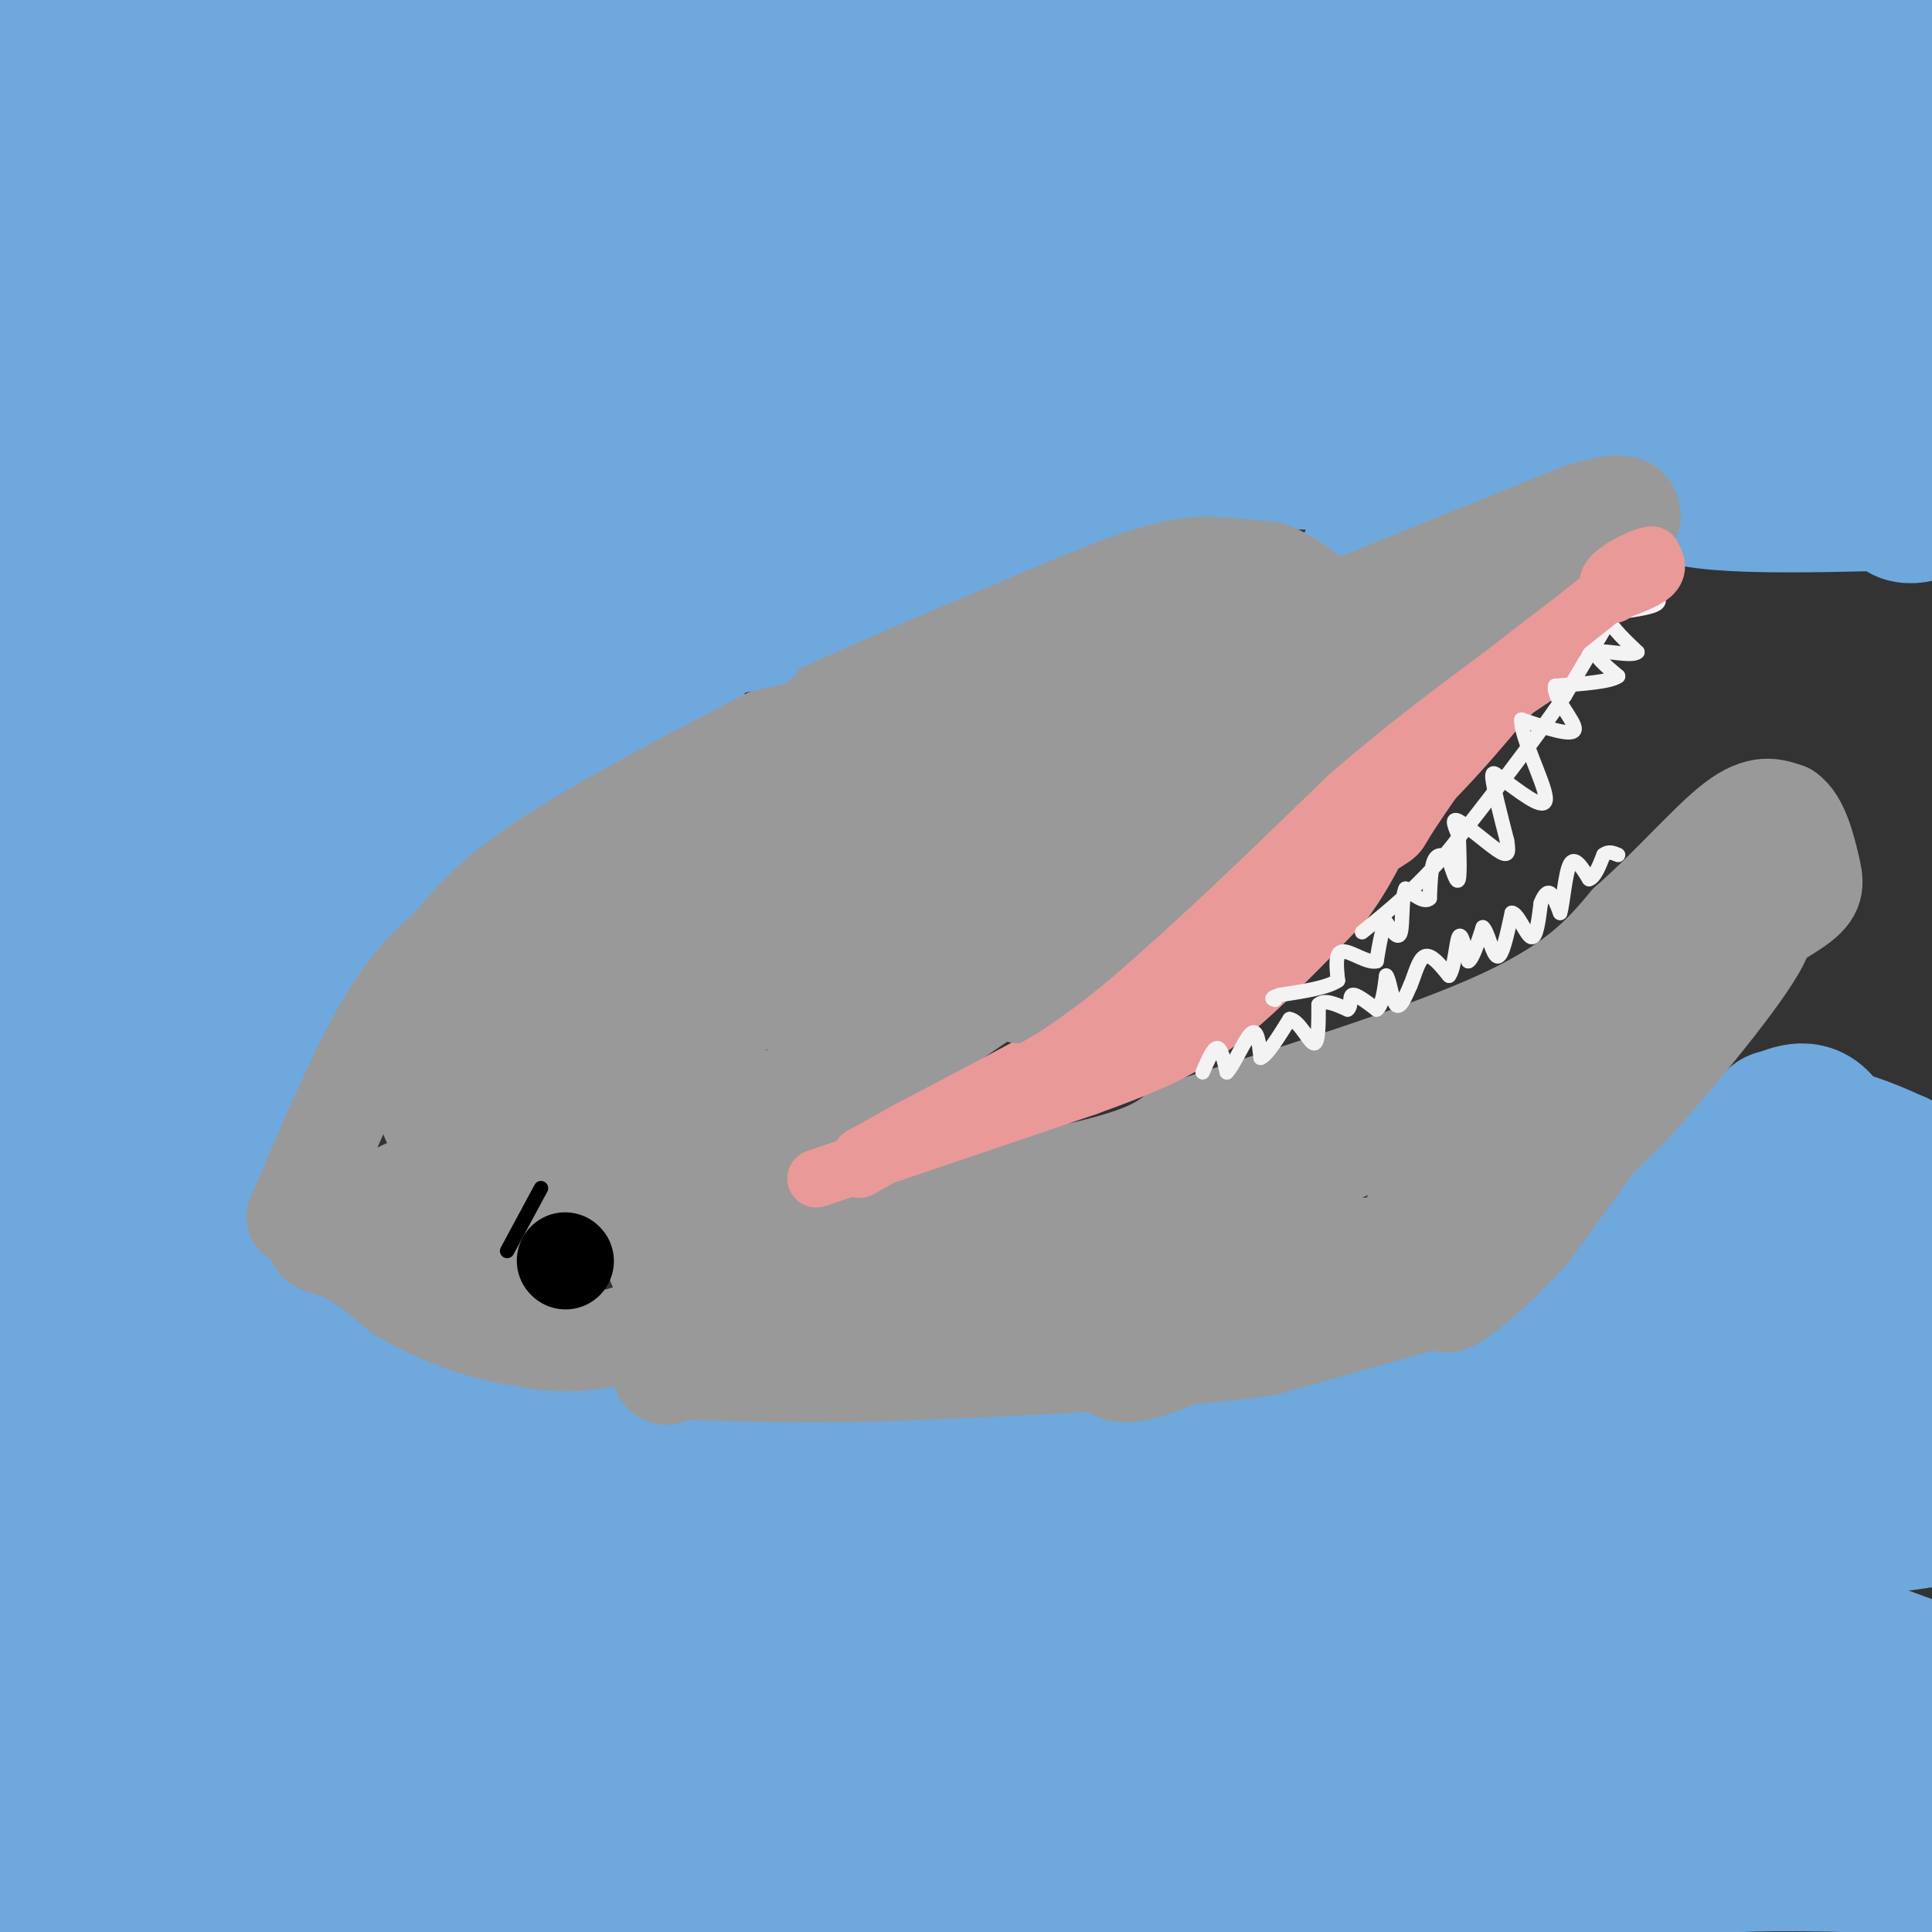 <svg viewBox='0 0 400 400' version='1.1' xmlns='http://www.w3.org/2000/svg' xmlns:xlink='http://www.w3.org/1999/xlink'><rect x="0" y="0" width="400" height="400" fill="#333333" stroke="none"/><g fill='none' stroke='#6fa8dc' stroke-width='28' stroke-linecap='round' stroke-linejoin='round'><path d='M6,12c52.689,1.333 105.378,2.667 148,0c42.622,-2.667 75.178,-9.333 116,-12c40.822,-2.667 89.911,-1.333 139,0'/><path d='M404,10c12.624,3.223 25.247,6.447 -24,7c-49.247,0.553 -160.365,-1.563 -217,0c-56.635,1.563 -58.786,6.805 -72,9c-13.214,2.195 -37.490,1.341 -51,2c-13.510,0.659 -16.255,2.829 -19,5'/><path d='M21,33c10.067,4.333 44.733,12.667 113,17c68.267,4.333 170.133,4.667 272,5'/><path d='M391,54c-18.655,-3.325 -37.310,-6.649 -67,-12c-29.690,-5.351 -70.415,-12.727 -128,-15c-57.585,-2.273 -132.030,0.557 -163,2c-30.970,1.443 -18.464,1.497 -17,3c1.464,1.503 -8.113,4.454 -10,7c-1.887,2.546 3.915,4.685 0,6c-3.915,1.315 -17.547,1.804 4,2c21.547,0.196 78.274,0.098 135,0'/><path d='M145,47c66.067,0.578 163.733,2.022 208,0c44.267,-2.022 35.133,-7.511 26,-13'/><path d='M379,34c-20.929,-2.679 -86.250,-2.875 -88,-3c-1.750,-0.125 60.071,-0.179 90,1c29.929,1.179 27.964,3.589 26,6'/><path d='M393,61c-24.381,8.601 -48.762,17.202 -49,20c-0.238,2.798 23.667,-0.208 24,3c0.333,3.208 -22.905,12.631 -22,17c0.905,4.369 25.952,3.685 51,3'/><path d='M397,104c6.124,1.754 -4.065,4.640 -4,1c0.065,-3.640 10.385,-13.804 11,-19c0.615,-5.196 -8.474,-5.424 -18,-3c-9.526,2.424 -19.488,7.499 -30,10c-10.512,2.501 -21.575,2.429 -31,5c-9.425,2.571 -17.213,7.786 -25,13'/><path d='M300,111c-5.916,2.989 -8.206,3.960 -12,6c-3.794,2.040 -9.093,5.147 -4,-3c5.093,-8.147 20.577,-27.548 37,-40c16.423,-12.452 33.783,-17.956 29,-13c-4.783,4.956 -31.711,20.373 -46,28c-14.289,7.627 -15.940,7.465 -26,7c-10.060,-0.465 -28.530,-1.232 -47,-2'/><path d='M231,94c1.531,-3.759 28.858,-12.156 47,-17c18.142,-4.844 27.099,-6.134 21,-3c-6.099,3.134 -27.255,10.692 -45,15c-17.745,4.308 -32.080,5.367 -42,7c-9.920,1.633 -15.426,3.841 -53,6c-37.574,2.159 -107.216,4.269 -97,1c10.216,-3.269 100.289,-11.919 145,-18c44.711,-6.081 44.060,-9.595 42,-11c-2.060,-1.405 -5.530,-0.703 -9,0'/><path d='M240,74c-16.274,1.021 -52.457,3.572 -98,5c-45.543,1.428 -100.444,1.733 -118,0c-17.556,-1.733 2.235,-5.505 70,-7c67.765,-1.495 183.504,-0.713 178,0c-5.504,0.713 -132.252,1.356 -259,2'/><path d='M13,74c-45.048,1.012 -28.167,2.542 -3,1c25.167,-1.542 58.619,-6.155 58,1c-0.619,7.155 -35.310,26.077 -70,45'/><path d='M4,109c1.618,-2.783 3.236,-5.567 19,-13c15.764,-7.433 45.672,-19.516 56,-21c10.328,-1.484 1.074,7.632 -1,10c-2.074,2.368 3.030,-2.012 -11,14c-14.030,16.012 -47.195,52.416 -59,62c-11.805,9.584 -2.250,-7.651 18,-24c20.250,-16.349 51.194,-31.812 66,-39c14.806,-7.188 13.474,-6.102 -2,8c-15.474,14.102 -45.089,41.220 -49,46c-3.911,4.780 17.883,-12.777 36,-23c18.117,-10.223 32.559,-13.111 47,-16'/><path d='M124,113c19.234,-5.387 43.819,-10.856 63,-16c19.181,-5.144 32.958,-9.964 17,0c-15.958,9.964 -61.651,34.711 -74,41c-12.349,6.289 8.647,-5.881 26,-14c17.353,-8.119 31.064,-12.186 52,-18c20.936,-5.814 49.098,-13.373 49,-11c-0.098,2.373 -28.457,14.678 -47,21c-18.543,6.322 -27.272,6.661 -36,7'/><path d='M174,123c-13.968,2.882 -30.889,6.588 -49,13c-18.111,6.412 -37.411,15.530 -51,36c-13.589,20.470 -21.467,52.291 -25,62c-3.533,9.709 -2.720,-2.694 16,-29c18.720,-26.306 55.349,-66.516 69,-82c13.651,-15.484 4.326,-6.242 -5,3'/><path d='M129,126c-14.726,16.170 -49.042,55.093 -70,77c-20.958,21.907 -28.560,26.796 -32,26c-3.440,-0.796 -2.718,-7.276 5,-23c7.718,-15.724 22.432,-40.692 32,-62c9.568,-21.308 13.988,-38.956 16,-47c2.012,-8.044 1.614,-6.485 -3,-1c-4.614,5.485 -13.443,14.895 -20,22c-6.557,7.105 -10.840,11.904 -20,30c-9.160,18.096 -23.197,49.487 -29,59c-5.803,9.513 -3.372,-2.854 -1,-12c2.372,-9.146 4.686,-15.073 7,-21'/><path d='M14,174c7.702,-31.821 23.458,-100.875 26,-89c2.542,11.875 -8.131,104.679 -15,118c-6.869,13.321 -9.935,-52.839 -13,-119'/><path d='M12,84c-2.154,12.856 -1.038,104.496 -1,133c0.038,28.504 -1.002,-6.129 1,-24c2.002,-17.871 7.045,-18.979 18,-26c10.955,-7.021 27.823,-19.954 43,-28c15.177,-8.046 28.663,-11.205 35,-13c6.337,-1.795 5.525,-2.227 2,2c-3.525,4.227 -9.762,13.114 -16,22'/><path d='M94,150c-3.500,5.333 -4.250,7.667 -5,10'/><path d='M87,160c24.308,-14.949 48.616,-29.898 62,-37c13.384,-7.102 15.845,-6.357 13,-4c-2.845,2.357 -10.997,6.327 -16,12c-5.003,5.673 -6.858,13.049 -14,19c-7.142,5.951 -19.571,10.475 -32,15'/><path d='M100,165c-9.185,3.430 -16.147,4.507 -26,12c-9.853,7.493 -22.596,21.404 -30,31c-7.404,9.596 -9.469,14.877 -12,25c-2.531,10.123 -5.529,25.088 -7,35c-1.471,9.912 -1.415,14.770 0,21c1.415,6.230 4.189,13.831 11,24c6.811,10.169 17.660,22.905 25,28c7.340,5.095 11.170,2.547 15,0'/><path d='M76,341c23.833,4.580 75.914,16.030 111,21c35.086,4.970 53.176,3.461 83,0c29.824,-3.461 71.381,-8.875 90,-12c18.619,-3.125 14.300,-3.961 13,-5c-1.300,-1.039 0.419,-2.280 0,-4c-0.419,-1.720 -2.977,-3.920 -17,-5c-14.023,-1.080 -39.512,-1.040 -65,-1'/><path d='M42,250c-0.887,3.339 -1.774,6.679 4,11c5.774,4.321 18.208,9.625 28,14c9.792,4.375 16.940,7.821 27,10c10.060,2.179 23.030,3.089 36,4'/><path d='M137,289c39.556,0.044 120.444,-1.844 172,2c51.556,3.844 73.778,13.422 96,23'/><path d='M403,314c-15.000,2.400 -30.000,4.800 -91,2c-61.000,-2.800 -168.000,-10.800 -229,-14c-61.000,-3.200 -76.000,-1.600 -91,0'/><path d='M26,316c41.289,3.311 82.578,6.622 123,12c40.422,5.378 79.978,12.822 125,18c45.022,5.178 95.511,8.089 146,11'/><path d='M346,345c-43.821,1.530 -87.643,3.060 -151,-1c-63.357,-4.060 -146.250,-13.708 -121,-17c25.250,-3.292 158.643,-0.226 221,0c62.357,0.226 53.679,-2.387 45,-5'/><path d='M340,322c-12.743,-2.328 -67.100,-5.649 -116,-7c-48.900,-1.351 -92.344,-0.733 -119,0c-26.656,0.733 -36.523,1.582 -47,4c-10.477,2.418 -21.565,6.405 -32,8c-10.435,1.595 -20.218,0.797 -30,0'/><path d='M25,333c56.250,-0.750 112.500,-1.500 108,0c-4.500,1.500 -69.750,5.250 -135,9'/><path d='M23,360c5.867,1.067 11.733,2.133 16,3c4.267,0.867 6.933,1.533 -3,5c-9.933,3.467 -32.467,9.733 -55,16'/><path d='M15,388c11.917,-0.333 23.833,-0.667 20,0c-3.833,0.667 -23.417,2.333 -43,4'/><path d='M2,365c2.333,-4.167 4.667,-8.333 4,-10c-0.667,-1.667 -4.333,-0.833 -8,0'/><path d='M-1,354c30.430,-0.082 60.860,-0.165 80,-1c19.140,-0.835 26.989,-2.423 14,4c-12.989,6.423 -46.817,20.856 -53,26c-6.183,5.144 15.280,1.000 24,0c8.720,-1.000 4.698,1.144 -4,4c-8.698,2.856 -22.073,6.423 -39,8c-16.927,1.577 -37.408,1.165 4,1c41.408,-0.165 144.704,-0.082 248,0'/><path d='M273,396c52.267,-2.000 58.933,-7.000 74,-9c15.067,-2.000 38.533,-1.000 62,0'/><path d='M401,384c-89.820,0.994 -179.640,1.987 -228,0c-48.360,-1.987 -55.262,-6.955 -76,-9c-20.738,-2.045 -55.314,-1.166 -74,-2c-18.686,-0.834 -21.482,-3.381 45,-5c66.482,-1.619 202.241,-2.309 338,-3'/><path d='M384,353c-27.667,1.583 -55.333,3.167 -50,3c5.333,-0.167 43.667,-2.083 82,-4'/><path d='M400,346c-16.482,-6.077 -32.964,-12.155 -42,-14c-9.036,-1.845 -10.625,0.542 -1,-3c9.625,-3.542 30.464,-13.012 35,-19c4.536,-5.988 -7.232,-8.494 -19,-11'/><path d='M319,284c11.667,-8.417 23.333,-16.833 31,-25c7.667,-8.167 11.333,-16.083 15,-24'/><path d='M365,235c2.691,-4.373 1.920,-3.304 4,-4c2.080,-0.696 7.011,-3.156 10,4c2.989,7.156 4.035,23.926 3,37c-1.035,13.074 -4.153,22.450 -5,24c-0.847,1.550 0.576,-4.725 2,-11'/><path d='M379,285c2.880,-10.152 9.081,-30.030 10,-26c0.919,4.030 -3.445,31.970 0,37c3.445,5.030 14.699,-12.848 7,-20c-7.699,-7.152 -34.349,-3.576 -61,0'/><path d='M335,276c-7.197,-1.305 5.310,-4.569 12,-6c6.690,-1.431 7.561,-1.031 9,-1c1.439,0.031 3.444,-0.307 1,3c-2.444,3.307 -9.337,10.259 -15,14c-5.663,3.741 -10.095,4.271 -14,3c-3.905,-1.271 -7.282,-4.342 -9,-7c-1.718,-2.658 -1.777,-4.902 1,-8c2.777,-3.098 8.388,-7.049 14,-11'/><path d='M334,263c4.848,-4.978 9.970,-11.922 15,-17c5.030,-5.078 9.970,-8.290 15,-10c5.030,-1.710 10.152,-1.917 15,-1c4.848,0.917 9.424,2.959 14,5'/><path d='M393,240c4.333,2.500 8.167,6.250 12,10'/><path d='M402,256c0.000,0.000 0.100,0.100 0.1,0.1'/><path d='M108,304c-17.107,-2.668 -34.214,-5.337 -43,-7c-8.786,-1.663 -9.252,-2.322 -15,-9c-5.748,-6.678 -16.778,-19.375 -23,-30c-6.222,-10.625 -7.635,-19.179 -11,-23c-3.365,-3.821 -8.683,-2.911 -14,-2'/><path d='M2,233c1.646,9.574 12.762,34.510 17,50c4.238,15.490 1.600,21.533 0,12c-1.600,-9.533 -2.162,-34.644 -3,-45c-0.838,-10.356 -1.954,-5.959 -4,-1c-2.046,4.959 -5.023,10.479 -8,16'/><path d='M4,265c-2.333,6.000 -4.167,13.000 -6,20'/><path d='M-1,278c0.000,0.000 2.000,-6.000 2,-6'/></g>
<g fill='none' stroke='#999999' stroke-width='20' stroke-linecap='round' stroke-linejoin='round'><path d='M61,252c6.333,-14.833 12.667,-29.667 18,-39c5.333,-9.333 9.667,-13.167 14,-17'/><path d='M93,196c4.622,-5.533 9.178,-10.867 20,-18c10.822,-7.133 27.911,-16.067 45,-25'/><path d='M158,153c19.000,-9.167 44.000,-19.583 69,-30'/><path d='M227,123c15.533,-6.044 19.867,-6.156 24,-6c4.133,0.156 8.067,0.578 12,1'/><path d='M263,118c4.000,1.500 8.000,4.750 12,8'/><path d='M275,127c0.000,0.000 52.000,-21.000 52,-21'/><path d='M327,106c10.500,-3.333 10.750,-1.167 11,1'/><path d='M338,107c-6.156,3.178 -27.044,10.622 -38,17c-10.956,6.378 -11.978,11.689 -13,17'/><path d='M287,141c-8.822,9.756 -24.378,25.644 -34,34c-9.622,8.356 -13.311,9.178 -17,10'/><path d='M236,185c-14.333,9.500 -41.667,28.250 -69,47'/><path d='M167,232c-13.217,9.099 -11.759,8.346 -12,11c-0.241,2.654 -2.180,8.715 -3,12c-0.820,3.285 -0.520,3.796 2,4c2.520,0.204 7.260,0.102 12,0'/><path d='M166,259c2.000,-1.083 1.000,-3.792 12,-7c11.000,-3.208 34.000,-6.917 47,-10c13.000,-3.083 16.000,-5.542 19,-8'/><path d='M244,234c15.889,-5.200 46.111,-14.200 64,-22c17.889,-7.800 23.444,-14.400 29,-21'/><path d='M337,191c8.911,-7.844 16.689,-16.956 22,-21c5.311,-4.044 8.156,-3.022 11,-2'/><path d='M370,168c2.748,1.815 4.118,7.352 5,11c0.882,3.648 1.276,5.405 -2,8c-3.276,2.595 -10.222,6.027 -14,9c-3.778,2.973 -4.389,5.486 -5,8'/><path d='M354,204c-7.000,9.833 -22.000,30.417 -37,51'/><path d='M317,255c-11.222,12.556 -20.778,18.444 -17,13c3.778,-5.444 20.889,-22.222 38,-39'/><path d='M338,229c12.622,-14.111 25.178,-29.889 27,-35c1.822,-5.111 -7.089,0.444 -16,6'/><path d='M349,200c-7.742,4.361 -19.097,12.265 -28,22c-8.903,9.735 -15.355,21.302 -21,28c-5.645,6.698 -10.482,8.527 -10,6c0.482,-2.527 6.284,-9.411 18,-18c11.716,-8.589 29.348,-18.883 38,-26c8.652,-7.117 8.326,-11.059 8,-15'/><path d='M354,197c5.607,-9.548 15.625,-25.917 9,-17c-6.625,8.917 -29.893,43.119 -41,58c-11.107,14.881 -10.054,10.440 -9,6'/><path d='M313,244c-15.267,8.933 -48.933,28.267 -66,36c-17.067,7.733 -17.533,3.867 -18,0'/><path d='M229,280c-15.333,-1.333 -44.667,-4.667 -74,-8'/><path d='M155,272c14.800,-1.644 88.800,-1.756 121,-3c32.200,-1.244 22.600,-3.622 13,-6'/><path d='M289,263c3.383,-0.402 5.340,1.593 7,-4c1.660,-5.593 3.024,-18.775 8,-27c4.976,-8.225 13.565,-11.493 11,-10c-2.565,1.493 -16.282,7.746 -30,14'/><path d='M285,236c-15.702,6.357 -39.958,15.250 -62,19c-22.042,3.750 -41.869,2.357 -31,2c10.869,-0.357 52.435,0.321 94,1'/><path d='M286,258c8.440,3.012 -17.458,10.042 -39,12c-21.542,1.958 -38.726,-1.155 -52,-1c-13.274,0.155 -22.637,3.577 -32,7'/><path d='M163,276c-6.190,1.786 -5.667,2.750 -10,2c-4.333,-0.750 -13.524,-3.214 -11,-14c2.524,-10.786 16.762,-29.893 31,-49'/><path d='M173,215c8.095,-11.155 12.833,-14.542 21,-18c8.167,-3.458 19.762,-6.988 32,-16c12.238,-9.012 25.119,-23.506 38,-38'/><path d='M264,143c6.670,-7.190 4.344,-6.164 2,-6c-2.344,0.164 -4.708,-0.533 -9,-1c-4.292,-0.467 -10.512,-0.705 -25,8c-14.488,8.705 -37.244,26.352 -60,44'/><path d='M172,188c-20.177,11.268 -40.619,17.436 -56,26c-15.381,8.564 -25.700,19.522 -27,18c-1.300,-1.522 6.419,-15.525 12,-24c5.581,-8.475 9.023,-11.421 20,-17c10.977,-5.579 29.488,-13.789 48,-22'/><path d='M169,169c23.511,-12.400 58.289,-32.400 69,-38c10.711,-5.600 -2.644,3.200 -16,12'/><path d='M222,143c-22.810,13.060 -71.833,39.708 -63,38c8.833,-1.708 75.524,-31.774 89,-34c13.476,-2.226 -26.262,23.387 -66,49'/><path d='M182,196c-15.619,11.679 -21.667,16.375 -2,3c19.667,-13.375 65.048,-44.821 63,-45c-2.048,-0.179 -51.524,30.911 -101,62'/><path d='M142,216c-28.333,16.167 -48.667,25.583 -69,35'/><path d='M73,251c-11.978,6.822 -7.422,6.378 -3,8c4.422,1.622 8.711,5.311 13,9'/><path d='M83,268c6.059,3.440 14.707,7.541 25,9c10.293,1.459 22.233,0.278 29,-2c6.767,-2.278 8.362,-5.651 9,-10c0.638,-4.349 0.319,-9.675 0,-15'/><path d='M146,250c-0.431,-3.957 -1.507,-6.349 0,-12c1.507,-5.651 5.598,-14.560 6,-13c0.402,1.560 -2.885,13.589 -6,21c-3.115,7.411 -6.057,10.206 -9,13'/><path d='M137,259c-0.760,-3.082 1.838,-17.288 -1,-23c-2.838,-5.712 -11.114,-2.931 -17,-1c-5.886,1.931 -9.382,3.012 -14,5c-4.618,1.988 -10.359,4.881 -15,9c-4.641,4.119 -8.183,9.462 -6,10c2.183,0.538 10.092,-3.731 18,-8'/><path d='M102,251c10.408,-3.359 27.429,-7.756 30,-10c2.571,-2.244 -9.308,-2.335 -21,2c-11.692,4.335 -23.198,13.096 -27,16c-3.802,2.904 0.099,-0.048 4,-3'/><path d='M88,256c8.298,-4.238 27.042,-13.333 35,-17c7.958,-3.667 5.131,-1.905 6,4c0.869,5.905 5.435,15.952 10,26'/><path d='M139,269c-2.131,6.179 -12.458,8.625 -20,9c-7.542,0.375 -12.298,-1.321 -15,-3c-2.702,-1.679 -3.351,-3.339 -4,-5'/><path d='M100,270c-1.333,-3.833 -2.667,-10.917 -4,-18'/></g>
<g fill='none' stroke='#000000' stroke-width='20' stroke-linecap='round' stroke-linejoin='round'><path d='M117,261c0.000,0.000 0.100,0.100 0.1,0.1'/></g>
<g fill='none' stroke='#000000' stroke-width='3' stroke-linecap='round' stroke-linejoin='round'><path d='M105,259c0.000,0.000 7.000,-13.000 7,-13'/></g>
<g fill='none' stroke='#ea9999' stroke-width='12' stroke-linecap='round' stroke-linejoin='round'><path d='M169,244c0.000,0.000 56.000,-19.000 56,-19'/><path d='M225,225c13.822,-5.000 20.378,-8.000 28,-14c7.622,-6.000 16.311,-15.000 25,-24'/><path d='M278,187c6.200,-8.222 9.200,-16.778 13,-23c3.800,-6.222 8.400,-10.111 13,-14'/><path d='M304,150c6.111,-5.022 14.889,-10.578 17,-12c2.111,-1.422 -2.444,1.289 -7,4'/><path d='M314,142c-4.511,4.933 -12.289,15.267 -24,26c-11.711,10.733 -27.356,21.867 -43,33'/><path d='M247,201c-17.000,11.000 -38.000,22.000 -59,33'/><path d='M188,234c-11.333,6.333 -10.167,5.667 -9,5'/><path d='M179,239c1.933,0.200 11.267,-1.800 29,-12c17.733,-10.200 43.867,-28.600 70,-47'/><path d='M278,180c12.978,-8.378 10.422,-5.822 13,-10c2.578,-4.178 10.289,-15.089 18,-26'/><path d='M309,144c6.000,-7.022 12.000,-11.578 14,-13c2.000,-1.422 0.000,0.289 -2,2'/><path d='M321,133c-2.000,2.500 -6.000,7.750 -10,13'/></g>
<g fill='none' stroke='#f3f3f3' stroke-width='3' stroke-linecap='round' stroke-linejoin='round'><path d='M216,208c2.750,1.167 5.500,2.333 7,2c1.500,-0.333 1.750,-2.167 2,-4'/><path d='M225,206c0.667,-1.000 1.333,-1.500 2,-2'/><path d='M227,204c0.667,-0.167 1.333,0.417 2,1'/><path d='M249,222c1.083,-2.500 2.167,-5.000 3,-5c0.833,0.000 1.417,2.500 2,5'/><path d='M254,222c1.333,-1.222 3.667,-6.778 5,-8c1.333,-1.222 1.667,1.889 2,5'/><path d='M261,219c1.333,-0.500 3.667,-4.250 6,-8'/><path d='M267,211c2.000,0.222 4.000,4.778 5,5c1.000,0.222 1.000,-3.889 1,-8'/><path d='M273,208c1.167,-1.167 3.583,-0.083 6,1'/><path d='M279,209c0.933,-0.644 0.267,-2.756 1,-3c0.733,-0.244 2.867,1.378 5,3'/><path d='M285,209c1.167,-0.667 1.583,-3.833 2,-7'/><path d='M287,202c0.622,0.422 1.178,4.978 2,6c0.822,1.022 1.911,-1.489 3,-4'/><path d='M292,204c0.911,-2.133 1.689,-5.467 3,-6c1.311,-0.533 3.156,1.733 5,4'/><path d='M300,202c1.133,-1.378 1.467,-6.822 2,-8c0.533,-1.178 1.267,1.911 2,5'/><path d='M304,199c0.833,-0.333 1.917,-3.667 3,-7'/><path d='M307,192c1.000,0.644 2.000,5.756 3,6c1.000,0.244 2.000,-4.378 3,-9'/><path d='M313,189c1.267,0.022 2.933,4.578 4,5c1.067,0.422 1.533,-3.289 2,-7'/><path d='M319,187c0.667,-1.711 1.333,-2.489 2,-2c0.667,0.489 1.333,2.244 2,4'/><path d='M323,189c0.578,-1.733 1.022,-8.067 2,-10c0.978,-1.933 2.489,0.533 4,3'/><path d='M329,182c1.167,-0.333 2.083,-2.667 3,-5'/><path d='M332,177c1.000,-0.833 2.000,-0.417 3,0'/><path d='M343,115c0.000,0.000 3.000,6.000 3,6'/><path d='M346,121c-1.444,0.622 -6.556,-0.822 -8,-1c-1.444,-0.178 0.778,0.911 3,2'/><path d='M341,122c1.356,0.889 3.244,2.111 2,3c-1.244,0.889 -5.622,1.444 -10,2'/><path d='M333,127c-0.667,1.667 2.667,4.833 6,8'/><path d='M339,135c-1.022,1.022 -6.578,-0.422 -8,0c-1.422,0.422 1.289,2.711 4,5'/><path d='M335,140c-1.500,1.167 -7.250,1.583 -13,2'/><path d='M322,142c-0.644,2.400 4.244,7.400 4,9c-0.244,1.600 -5.622,-0.200 -11,-2'/><path d='M315,149c-0.244,3.378 4.644,12.822 5,16c0.356,3.178 -3.822,0.089 -8,-3'/><path d='M312,162c-2.044,-1.267 -3.156,-2.933 -3,-1c0.156,1.933 1.578,7.467 3,13'/><path d='M312,174c0.488,2.857 0.208,3.500 -2,2c-2.208,-1.500 -6.345,-5.143 -8,-6c-1.655,-0.857 -0.827,1.071 0,3'/><path d='M302,173c0.089,2.644 0.311,7.756 0,9c-0.311,1.244 -1.156,-1.378 -2,-4'/><path d='M300,178c-0.933,-0.978 -2.267,-1.422 -3,0c-0.733,1.422 -0.867,4.711 -1,8'/><path d='M296,186c-1.000,1.000 -3.000,-0.500 -5,-2'/><path d='M291,184c-0.867,1.778 -0.533,7.222 -1,9c-0.467,1.778 -1.733,-0.111 -3,-2'/><path d='M287,191c-0.833,1.000 -1.417,4.500 -2,8'/><path d='M285,199c-1.822,0.533 -5.378,-2.133 -7,-2c-1.622,0.133 -1.311,3.067 -1,6'/><path d='M277,203c-2.167,1.500 -7.083,2.250 -12,3'/><path d='M265,206c-2.167,0.667 -1.583,0.833 -1,1'/><path d='M340,117c0.000,0.000 -16.000,27.000 -16,27'/><path d='M324,144c-6.667,9.833 -15.333,20.917 -24,32'/><path d='M300,176c-7.000,8.167 -12.500,12.583 -18,17'/></g>
<g fill='none' stroke='#999999' stroke-width='20' stroke-linecap='round' stroke-linejoin='round'><path d='M205,206c0.000,0.000 25.000,-13.000 25,-13'/><path d='M230,193c6.667,-4.333 10.833,-8.667 15,-13'/><path d='M211,206c0.000,0.000 29.000,-13.000 29,-13'/><path d='M240,193c9.333,-6.833 18.167,-17.417 27,-28'/><path d='M267,165c7.800,-6.267 13.800,-7.933 19,-12c5.200,-4.067 9.600,-10.533 14,-17'/><path d='M300,136c3.467,-4.644 5.133,-7.756 9,-11c3.867,-3.244 9.933,-6.622 16,-10'/><path d='M325,115c3.833,-2.500 5.417,-3.750 7,-5'/><path d='M332,110c0.000,0.000 -17.000,13.000 -17,13'/><path d='M301,268c0.000,0.000 -39.000,11.000 -39,11'/><path d='M262,279c-18.500,2.667 -45.250,3.833 -72,5'/><path d='M190,284c-19.667,0.833 -32.833,0.417 -46,0'/><path d='M144,284c-8.667,0.167 -7.333,0.583 -6,1'/></g>
<g fill='none' stroke='#ea9999' stroke-width='12' stroke-linecap='round' stroke-linejoin='round'><path d='M178,242c0.000,0.000 40.000,-23.000 40,-23'/><path d='M218,219c10.667,-7.000 17.333,-13.000 24,-19'/><path d='M242,200c10.167,-9.000 23.583,-22.000 37,-35'/><path d='M279,165c11.667,-10.167 22.333,-18.083 33,-26'/><path d='M312,139c7.667,-6.000 10.333,-8.000 13,-10'/><path d='M325,129c3.833,-3.000 6.917,-5.500 10,-8'/><path d='M333,123c3.750,-1.333 7.500,-2.667 9,-4c1.500,-1.333 0.750,-2.667 0,-4'/><path d='M342,115c-1.778,0.089 -6.222,2.311 -8,4c-1.778,1.689 -0.889,2.844 0,4'/></g>
<g fill='none' stroke='#6fa8dc' stroke-width='12' stroke-linecap='round' stroke-linejoin='round'><path d='M151,138c0.000,0.000 9.000,-2.000 9,-2'/></g>
</svg>
